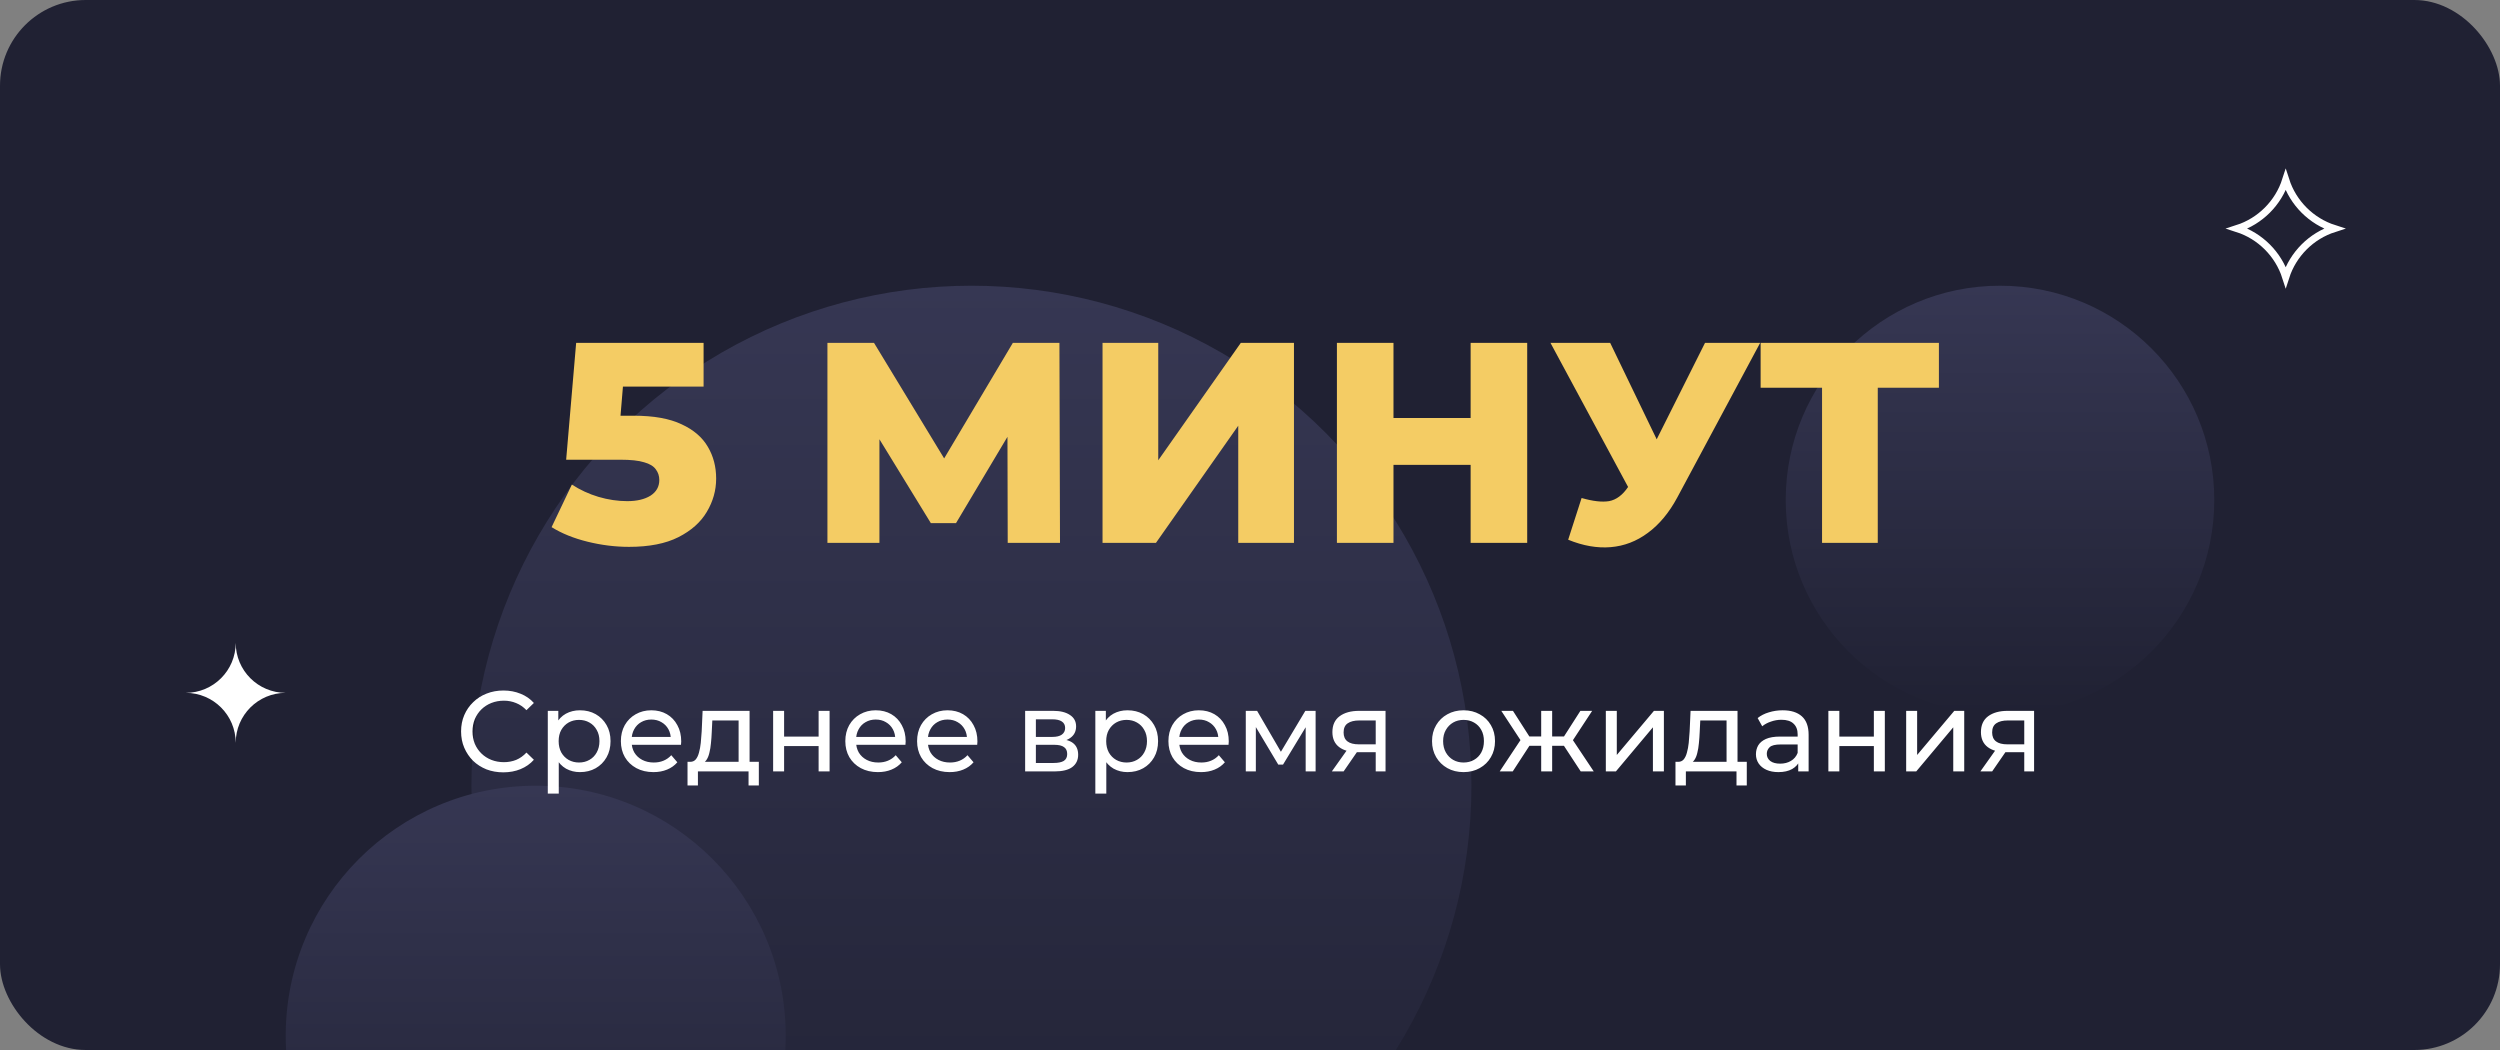 <svg width="350" height="147" viewBox="0 0 350 147" fill="none" xmlns="http://www.w3.org/2000/svg"><rect x="0" y="0" width="350" height="147" fill="#808080" stroke="none"/><g clip-path="url(#clip0_402_417)"><rect width="350" height="147" rx="12" fill="#202133"/><g clip-path="url(#clip1_402_417)"><circle cx="136" cy="110" r="70" fill="url(#paint0_linear_402_417)"/><circle cx="280" cy="70" r="30" fill="url(#paint1_linear_402_417)"/><circle cx="75" cy="145" r="35" fill="url(#paint2_linear_402_417)"/></g><path d="M326.789 32C323.573 33.032 321.032 35.573 320 38.789C318.968 35.573 316.427 33.032 313.211 32C316.427 30.968 318.968 28.427 320 25.211C321.032 28.427 323.573 30.968 326.789 32Z" stroke="white"/><path d="M33 104C33 100.134 36.134 97 40 97C36.134 97 33 93.866 33 90C33 93.866 29.866 97 26 97C29.866 97 33 100.134 33 104Z" fill="white"/><path d="M70.471 108.128C69.617 108.128 68.828 107.989 68.103 107.712C67.388 107.424 66.764 107.024 66.231 106.512C65.708 105.989 65.297 105.381 64.999 104.688C64.7 103.995 64.551 103.232 64.551 102.4C64.551 101.568 64.7 100.805 64.999 100.112C65.297 99.419 65.713 98.816 66.247 98.304C66.78 97.781 67.404 97.381 68.119 97.104C68.844 96.816 69.633 96.672 70.487 96.672C71.351 96.672 72.145 96.821 72.871 97.12C73.607 97.408 74.231 97.84 74.743 98.416L73.703 99.424C73.276 98.976 72.796 98.645 72.263 98.432C71.729 98.208 71.159 98.096 70.551 98.096C69.921 98.096 69.335 98.203 68.791 98.416C68.257 98.629 67.793 98.928 67.399 99.312C67.004 99.696 66.695 100.155 66.471 100.688C66.257 101.211 66.151 101.781 66.151 102.4C66.151 103.019 66.257 103.595 66.471 104.128C66.695 104.651 67.004 105.104 67.399 105.488C67.793 105.872 68.257 106.171 68.791 106.384C69.335 106.597 69.921 106.704 70.551 106.704C71.159 106.704 71.729 106.597 72.263 106.384C72.796 106.16 73.276 105.819 73.703 105.36L74.743 106.368C74.231 106.944 73.607 107.381 72.871 107.68C72.145 107.979 71.345 108.128 70.471 108.128ZM81.187 108.096C80.483 108.096 79.838 107.936 79.251 107.616C78.675 107.285 78.211 106.8 77.859 106.16C77.518 105.52 77.347 104.72 77.347 103.76C77.347 102.8 77.513 102 77.843 101.36C78.184 100.72 78.643 100.24 79.219 99.92C79.806 99.6 80.462 99.44 81.187 99.44C82.019 99.44 82.755 99.621 83.395 99.984C84.035 100.347 84.542 100.853 84.915 101.504C85.288 102.144 85.475 102.896 85.475 103.76C85.475 104.624 85.288 105.381 84.915 106.032C84.542 106.683 84.035 107.189 83.395 107.552C82.755 107.915 82.019 108.096 81.187 108.096ZM76.691 111.104V99.52H78.163V101.808L78.067 103.776L78.227 105.744V111.104H76.691ZM81.059 106.752C81.603 106.752 82.088 106.629 82.515 106.384C82.953 106.139 83.294 105.792 83.539 105.344C83.795 104.885 83.923 104.357 83.923 103.76C83.923 103.152 83.795 102.629 83.539 102.192C83.294 101.744 82.953 101.397 82.515 101.152C82.088 100.907 81.603 100.784 81.059 100.784C80.526 100.784 80.04 100.907 79.603 101.152C79.177 101.397 78.835 101.744 78.579 102.192C78.334 102.629 78.211 103.152 78.211 103.76C78.211 104.357 78.334 104.885 78.579 105.344C78.835 105.792 79.177 106.139 79.603 106.384C80.04 106.629 80.526 106.752 81.059 106.752ZM91.483 108.096C90.576 108.096 89.776 107.909 89.083 107.536C88.4 107.163 87.867 106.651 87.483 106C87.109 105.349 86.923 104.603 86.923 103.76C86.923 102.917 87.104 102.171 87.467 101.52C87.84 100.869 88.347 100.363 88.987 100C89.637 99.627 90.368 99.44 91.179 99.44C92 99.44 92.725 99.621 93.355 99.984C93.984 100.347 94.475 100.859 94.827 101.52C95.189 102.171 95.371 102.933 95.371 103.808C95.371 103.872 95.365 103.947 95.355 104.032C95.355 104.117 95.349 104.197 95.339 104.272H88.123V103.168H94.539L93.915 103.552C93.925 103.008 93.813 102.523 93.579 102.096C93.344 101.669 93.019 101.339 92.603 101.104C92.197 100.859 91.723 100.736 91.179 100.736C90.645 100.736 90.171 100.859 89.755 101.104C89.339 101.339 89.013 101.675 88.779 102.112C88.544 102.539 88.427 103.029 88.427 103.584V103.84C88.427 104.405 88.555 104.912 88.811 105.36C89.077 105.797 89.445 106.139 89.915 106.384C90.384 106.629 90.923 106.752 91.531 106.752C92.032 106.752 92.485 106.667 92.891 106.496C93.307 106.325 93.669 106.069 93.979 105.728L94.827 106.72C94.443 107.168 93.963 107.509 93.387 107.744C92.821 107.979 92.187 108.096 91.483 108.096ZM103.405 107.28V100.864H99.725L99.645 102.496C99.624 103.029 99.586 103.547 99.533 104.048C99.49 104.539 99.416 104.992 99.309 105.408C99.213 105.824 99.069 106.165 98.877 106.432C98.685 106.699 98.429 106.864 98.109 106.928L96.589 106.656C96.92 106.667 97.186 106.56 97.389 106.336C97.592 106.101 97.746 105.781 97.853 105.376C97.97 104.971 98.056 104.512 98.109 104C98.162 103.477 98.205 102.939 98.237 102.384L98.365 99.52H104.941V107.28H103.405ZM96.253 109.968V106.656H106.237V109.968H104.797V108H97.709V109.968H96.253ZM108.238 108V99.52H109.774V103.12H114.606V99.52H116.142V108H114.606V104.448H109.774V108H108.238ZM122.905 108.096C121.998 108.096 121.198 107.909 120.505 107.536C119.822 107.163 119.289 106.651 118.905 106C118.531 105.349 118.345 104.603 118.345 103.76C118.345 102.917 118.526 102.171 118.889 101.52C119.262 100.869 119.769 100.363 120.409 100C121.059 99.627 121.79 99.44 122.601 99.44C123.422 99.44 124.147 99.621 124.777 99.984C125.406 100.347 125.897 100.859 126.249 101.52C126.611 102.171 126.793 102.933 126.793 103.808C126.793 103.872 126.787 103.947 126.777 104.032C126.777 104.117 126.771 104.197 126.761 104.272H119.545V103.168H125.961L125.337 103.552C125.347 103.008 125.235 102.523 125.001 102.096C124.766 101.669 124.441 101.339 124.025 101.104C123.619 100.859 123.145 100.736 122.601 100.736C122.067 100.736 121.593 100.859 121.177 101.104C120.761 101.339 120.435 101.675 120.201 102.112C119.966 102.539 119.849 103.029 119.849 103.584V103.84C119.849 104.405 119.977 104.912 120.233 105.36C120.499 105.797 120.867 106.139 121.337 106.384C121.806 106.629 122.345 106.752 122.953 106.752C123.454 106.752 123.907 106.667 124.313 106.496C124.729 106.325 125.091 106.069 125.401 105.728L126.249 106.72C125.865 107.168 125.385 107.509 124.809 107.744C124.243 107.979 123.609 108.096 122.905 108.096ZM132.952 108.096C132.045 108.096 131.245 107.909 130.552 107.536C129.869 107.163 129.336 106.651 128.952 106C128.578 105.349 128.392 104.603 128.392 103.76C128.392 102.917 128.573 102.171 128.936 101.52C129.309 100.869 129.816 100.363 130.456 100C131.106 99.627 131.837 99.44 132.648 99.44C133.469 99.44 134.194 99.621 134.824 99.984C135.453 100.347 135.944 100.859 136.296 101.52C136.658 102.171 136.84 102.933 136.84 103.808C136.84 103.872 136.834 103.947 136.824 104.032C136.824 104.117 136.818 104.197 136.808 104.272H129.592V103.168H136.008L135.384 103.552C135.394 103.008 135.282 102.523 135.048 102.096C134.813 101.669 134.488 101.339 134.072 101.104C133.666 100.859 133.192 100.736 132.648 100.736C132.114 100.736 131.64 100.859 131.224 101.104C130.808 101.339 130.482 101.675 130.248 102.112C130.013 102.539 129.896 103.029 129.896 103.584V103.84C129.896 104.405 130.024 104.912 130.28 105.36C130.546 105.797 130.914 106.139 131.384 106.384C131.853 106.629 132.392 106.752 133 106.752C133.501 106.752 133.954 106.667 134.36 106.496C134.776 106.325 135.138 106.069 135.448 105.728L136.296 106.72C135.912 107.168 135.432 107.509 134.856 107.744C134.29 107.979 133.656 108.096 132.952 108.096ZM143.519 108V99.52H147.455C148.447 99.52 149.226 99.712 149.791 100.096C150.367 100.469 150.655 101.003 150.655 101.696C150.655 102.389 150.383 102.928 149.839 103.312C149.306 103.685 148.597 103.872 147.711 103.872L147.951 103.456C148.965 103.456 149.717 103.643 150.207 104.016C150.698 104.389 150.943 104.939 150.943 105.664C150.943 106.4 150.666 106.976 150.111 107.392C149.567 107.797 148.73 108 147.599 108H143.519ZM145.023 106.816H147.487C148.127 106.816 148.607 106.72 148.927 106.528C149.247 106.325 149.407 106.005 149.407 105.568C149.407 105.12 149.258 104.795 148.959 104.592C148.671 104.379 148.213 104.272 147.583 104.272H145.023V106.816ZM145.023 103.168H147.327C147.914 103.168 148.357 103.061 148.655 102.848C148.965 102.624 149.119 102.315 149.119 101.92C149.119 101.515 148.965 101.211 148.655 101.008C148.357 100.805 147.914 100.704 147.327 100.704H145.023V103.168ZM157.843 108.096C157.139 108.096 156.494 107.936 155.907 107.616C155.331 107.285 154.867 106.8 154.515 106.16C154.174 105.52 154.003 104.72 154.003 103.76C154.003 102.8 154.169 102 154.499 101.36C154.841 100.72 155.299 100.24 155.875 99.92C156.462 99.6 157.118 99.44 157.843 99.44C158.675 99.44 159.411 99.621 160.051 99.984C160.691 100.347 161.198 100.853 161.571 101.504C161.945 102.144 162.131 102.896 162.131 103.76C162.131 104.624 161.945 105.381 161.571 106.032C161.198 106.683 160.691 107.189 160.051 107.552C159.411 107.915 158.675 108.096 157.843 108.096ZM153.347 111.104V99.52H154.819V101.808L154.723 103.776L154.883 105.744V111.104H153.347ZM157.715 106.752C158.259 106.752 158.745 106.629 159.171 106.384C159.609 106.139 159.95 105.792 160.195 105.344C160.451 104.885 160.579 104.357 160.579 103.76C160.579 103.152 160.451 102.629 160.195 102.192C159.95 101.744 159.609 101.397 159.171 101.152C158.745 100.907 158.259 100.784 157.715 100.784C157.182 100.784 156.697 100.907 156.259 101.152C155.833 101.397 155.491 101.744 155.235 102.192C154.99 102.629 154.867 103.152 154.867 103.76C154.867 104.357 154.99 104.885 155.235 105.344C155.491 105.792 155.833 106.139 156.259 106.384C156.697 106.629 157.182 106.752 157.715 106.752ZM168.139 108.096C167.232 108.096 166.432 107.909 165.739 107.536C165.056 107.163 164.523 106.651 164.139 106C163.766 105.349 163.579 104.603 163.579 103.76C163.579 102.917 163.76 102.171 164.123 101.52C164.496 100.869 165.003 100.363 165.643 100C166.294 99.627 167.024 99.44 167.835 99.44C168.656 99.44 169.382 99.621 170.011 99.984C170.64 100.347 171.131 100.859 171.483 101.52C171.846 102.171 172.027 102.933 172.027 103.808C172.027 103.872 172.022 103.947 172.011 104.032C172.011 104.117 172.006 104.197 171.995 104.272H164.779V103.168H171.195L170.571 103.552C170.582 103.008 170.47 102.523 170.235 102.096C170 101.669 169.675 101.339 169.259 101.104C168.854 100.859 168.379 100.736 167.835 100.736C167.302 100.736 166.827 100.859 166.411 101.104C165.995 101.339 165.67 101.675 165.435 102.112C165.2 102.539 165.083 103.029 165.083 103.584V103.84C165.083 104.405 165.211 104.912 165.467 105.36C165.734 105.797 166.102 106.139 166.571 106.384C167.04 106.629 167.579 106.752 168.187 106.752C168.688 106.752 169.142 106.667 169.547 106.496C169.963 106.325 170.326 106.069 170.635 105.728L171.483 106.72C171.099 107.168 170.619 107.509 170.043 107.744C169.478 107.979 168.843 108.096 168.139 108.096ZM174.41 108V99.52H175.994L179.642 105.792H179.002L182.746 99.52H184.186V108H182.794V101.248L183.05 101.392L179.626 107.04H178.954L175.514 101.28L175.818 101.216V108H174.41ZM192.6 108V105.024L192.84 105.312H190.136C189.005 105.312 188.12 105.072 187.48 104.592C186.85 104.112 186.536 103.413 186.536 102.496C186.536 101.515 186.872 100.773 187.544 100.272C188.226 99.771 189.133 99.52 190.264 99.52H193.976V108H192.6ZM186.456 108L188.76 104.752H190.344L188.104 108H186.456ZM192.6 104.544V100.432L192.84 100.864H190.312C189.608 100.864 189.064 100.997 188.68 101.264C188.296 101.52 188.104 101.947 188.104 102.544C188.104 103.653 188.818 104.208 190.248 104.208H192.84L192.6 104.544ZM204.901 108.096C204.048 108.096 203.291 107.909 202.629 107.536C201.968 107.163 201.445 106.651 201.061 106C200.677 105.339 200.485 104.592 200.485 103.76C200.485 102.917 200.677 102.171 201.061 101.52C201.445 100.869 201.968 100.363 202.629 100C203.291 99.627 204.048 99.44 204.901 99.44C205.744 99.44 206.496 99.627 207.157 100C207.829 100.363 208.352 100.869 208.725 101.52C209.109 102.16 209.301 102.907 209.301 103.76C209.301 104.603 209.109 105.349 208.725 106C208.352 106.651 207.829 107.163 207.157 107.536C206.496 107.909 205.744 108.096 204.901 108.096ZM204.901 106.752C205.445 106.752 205.931 106.629 206.357 106.384C206.795 106.139 207.136 105.792 207.381 105.344C207.627 104.885 207.749 104.357 207.749 103.76C207.749 103.152 207.627 102.629 207.381 102.192C207.136 101.744 206.795 101.397 206.357 101.152C205.931 100.907 205.445 100.784 204.901 100.784C204.357 100.784 203.872 100.907 203.445 101.152C203.019 101.397 202.677 101.744 202.421 102.192C202.165 102.629 202.037 103.152 202.037 103.76C202.037 104.357 202.165 104.885 202.421 105.344C202.677 105.792 203.019 106.139 203.445 106.384C203.872 106.629 204.357 106.752 204.901 106.752ZM221.302 108L218.598 103.872L219.862 103.104L223.126 108H221.302ZM216.838 104.416V103.104H219.59V104.416H216.838ZM220.006 103.936L218.55 103.744L221.254 99.52H222.902L220.006 103.936ZM211.782 108H209.958L213.206 103.104L214.47 103.872L211.782 108ZM217.302 108H215.766V99.52H217.302V108ZM216.23 104.416H213.494V103.104H216.23V104.416ZM213.078 103.936L210.182 99.52H211.814L214.518 103.744L213.078 103.936ZM224.816 108V99.52H226.352V105.696L231.552 99.52H232.944V108H231.408V101.824L226.224 108H224.816ZM241.718 107.28V100.864H238.038L237.958 102.496C237.936 103.029 237.899 103.547 237.846 104.048C237.803 104.539 237.728 104.992 237.622 105.408C237.526 105.824 237.382 106.165 237.19 106.432C236.998 106.699 236.742 106.864 236.422 106.928L234.902 106.656C235.232 106.667 235.499 106.56 235.702 106.336C235.904 106.101 236.059 105.781 236.166 105.376C236.283 104.971 236.368 104.512 236.422 104C236.475 103.477 236.518 102.939 236.549 102.384L236.678 99.52H243.253V107.28H241.718ZM234.566 109.968V106.656H244.55V109.968H243.11V108H236.022V109.968H234.566ZM251.751 108V106.208L251.671 105.872V102.816C251.671 102.165 251.479 101.664 251.095 101.312C250.721 100.949 250.156 100.768 249.399 100.768C248.897 100.768 248.407 100.853 247.927 101.024C247.447 101.184 247.041 101.403 246.711 101.68L246.071 100.528C246.508 100.176 247.031 99.909 247.639 99.728C248.257 99.536 248.903 99.44 249.575 99.44C250.737 99.44 251.633 99.723 252.263 100.288C252.892 100.853 253.207 101.717 253.207 102.88V108H251.751ZM248.967 108.096C248.337 108.096 247.783 107.989 247.303 107.776C246.833 107.563 246.471 107.269 246.215 106.896C245.959 106.512 245.831 106.08 245.831 105.6C245.831 105.141 245.937 104.725 246.151 104.352C246.375 103.979 246.732 103.68 247.223 103.456C247.724 103.232 248.396 103.12 249.239 103.12H251.927V104.224H249.303C248.535 104.224 248.017 104.352 247.751 104.608C247.484 104.864 247.351 105.173 247.351 105.536C247.351 105.952 247.516 106.288 247.847 106.544C248.177 106.789 248.636 106.912 249.223 106.912C249.799 106.912 250.3 106.784 250.727 106.528C251.164 106.272 251.479 105.899 251.671 105.408L251.975 106.464C251.772 106.965 251.415 107.365 250.903 107.664C250.391 107.952 249.745 108.096 248.967 108.096ZM255.972 108V99.52H257.508V103.12H262.34V99.52H263.876V108H262.34V104.448H257.508V108H255.972ZM266.863 108V99.52H268.399V105.696L273.599 99.52H274.991V108H273.455V101.824L268.271 108H266.863ZM283.396 108V105.024L283.636 105.312H280.932C279.802 105.312 278.916 105.072 278.276 104.592C277.647 104.112 277.332 103.413 277.332 102.496C277.332 101.515 277.668 100.773 278.34 100.272C279.023 99.771 279.93 99.52 281.06 99.52H284.772V108H283.396ZM277.252 108L279.556 104.752H281.14L278.9 108H277.252ZM283.396 104.544V100.432L283.636 100.864H281.108C280.404 100.864 279.86 100.997 279.476 101.264C279.092 101.52 278.9 101.947 278.9 102.544C278.9 103.653 279.615 104.208 281.044 104.208H283.636L283.396 104.544Z" fill="white"/><path d="M88.062 76.56C86.142 76.56 84.209 76.32 82.262 75.84C80.316 75.36 78.636 74.68 77.222 73.8L80.062 67.84C81.209 68.587 82.449 69.16 83.782 69.56C85.142 69.96 86.489 70.16 87.822 70.16C89.156 70.16 90.236 69.907 91.062 69.4C91.889 68.867 92.302 68.133 92.302 67.2C92.302 66.64 92.142 66.147 91.822 65.72C91.502 65.267 90.956 64.933 90.182 64.72C89.409 64.48 88.302 64.36 86.862 64.36H79.262L80.662 48H98.502V54.12H83.462L87.502 50.64L86.582 61.68L82.542 58.2H88.742C91.516 58.2 93.742 58.6 95.422 59.4C97.102 60.173 98.329 61.227 99.102 62.56C99.876 63.867 100.262 65.347 100.262 67C100.262 68.653 99.822 70.213 98.942 71.68C98.089 73.12 96.769 74.293 94.982 75.2C93.196 76.107 90.889 76.56 88.062 76.56ZM115.84 76V48H122.36L133.92 67.04H130.48L141.8 48H148.32L148.4 76H141.08L141.04 59.08H142.28L133.84 73.24H130.32L121.64 59.08H123.12V76H115.84ZM154.355 76V48H162.155V64.44L173.715 48H181.155V76H173.355V59.6L161.835 76H154.355ZM205.888 48H213.808V76H205.888V48ZM195.088 76H187.168V48H195.088V76ZM206.448 65.08H194.528V58.52H206.448V65.08ZM221.424 69.72C222.998 70.173 224.278 70.32 225.264 70.16C226.278 69.973 227.171 69.307 227.944 68.16L229.304 66.16L229.984 65.4L238.704 48H246.424L234.824 69.64C233.678 71.773 232.304 73.427 230.704 74.6C229.131 75.773 227.398 76.44 225.504 76.6C223.611 76.76 221.624 76.413 219.544 75.56L221.424 69.72ZM229.864 71.76L217.064 48H225.424L234.184 66.16L229.864 71.76ZM255.087 76V52.52L256.847 54.28H246.487V48H271.447V54.28H261.127L262.887 52.52V76H255.087Z" fill="#F4CC64"/></g><defs><linearGradient id="paint0_linear_402_417" x1="136" y1="40" x2="136" y2="180" gradientUnits="userSpaceOnUse"><stop stop-color="#363753"/><stop offset="1" stop-color="#202133"/></linearGradient><linearGradient id="paint1_linear_402_417" x1="280" y1="40" x2="280" y2="100" gradientUnits="userSpaceOnUse"><stop stop-color="#363753"/><stop offset="1" stop-color="#202133"/></linearGradient><linearGradient id="paint2_linear_402_417" x1="75" y1="110" x2="75" y2="180" gradientUnits="userSpaceOnUse"><stop stop-color="#363753"/><stop offset="1" stop-color="#202133"/></linearGradient><clipPath id="clip0_402_417"><rect width="350" height="147" fill="white"/></clipPath><clipPath id="clip1_402_417"><rect width="270" height="177" fill="white" transform="translate(40 40)"/></clipPath></defs></svg>